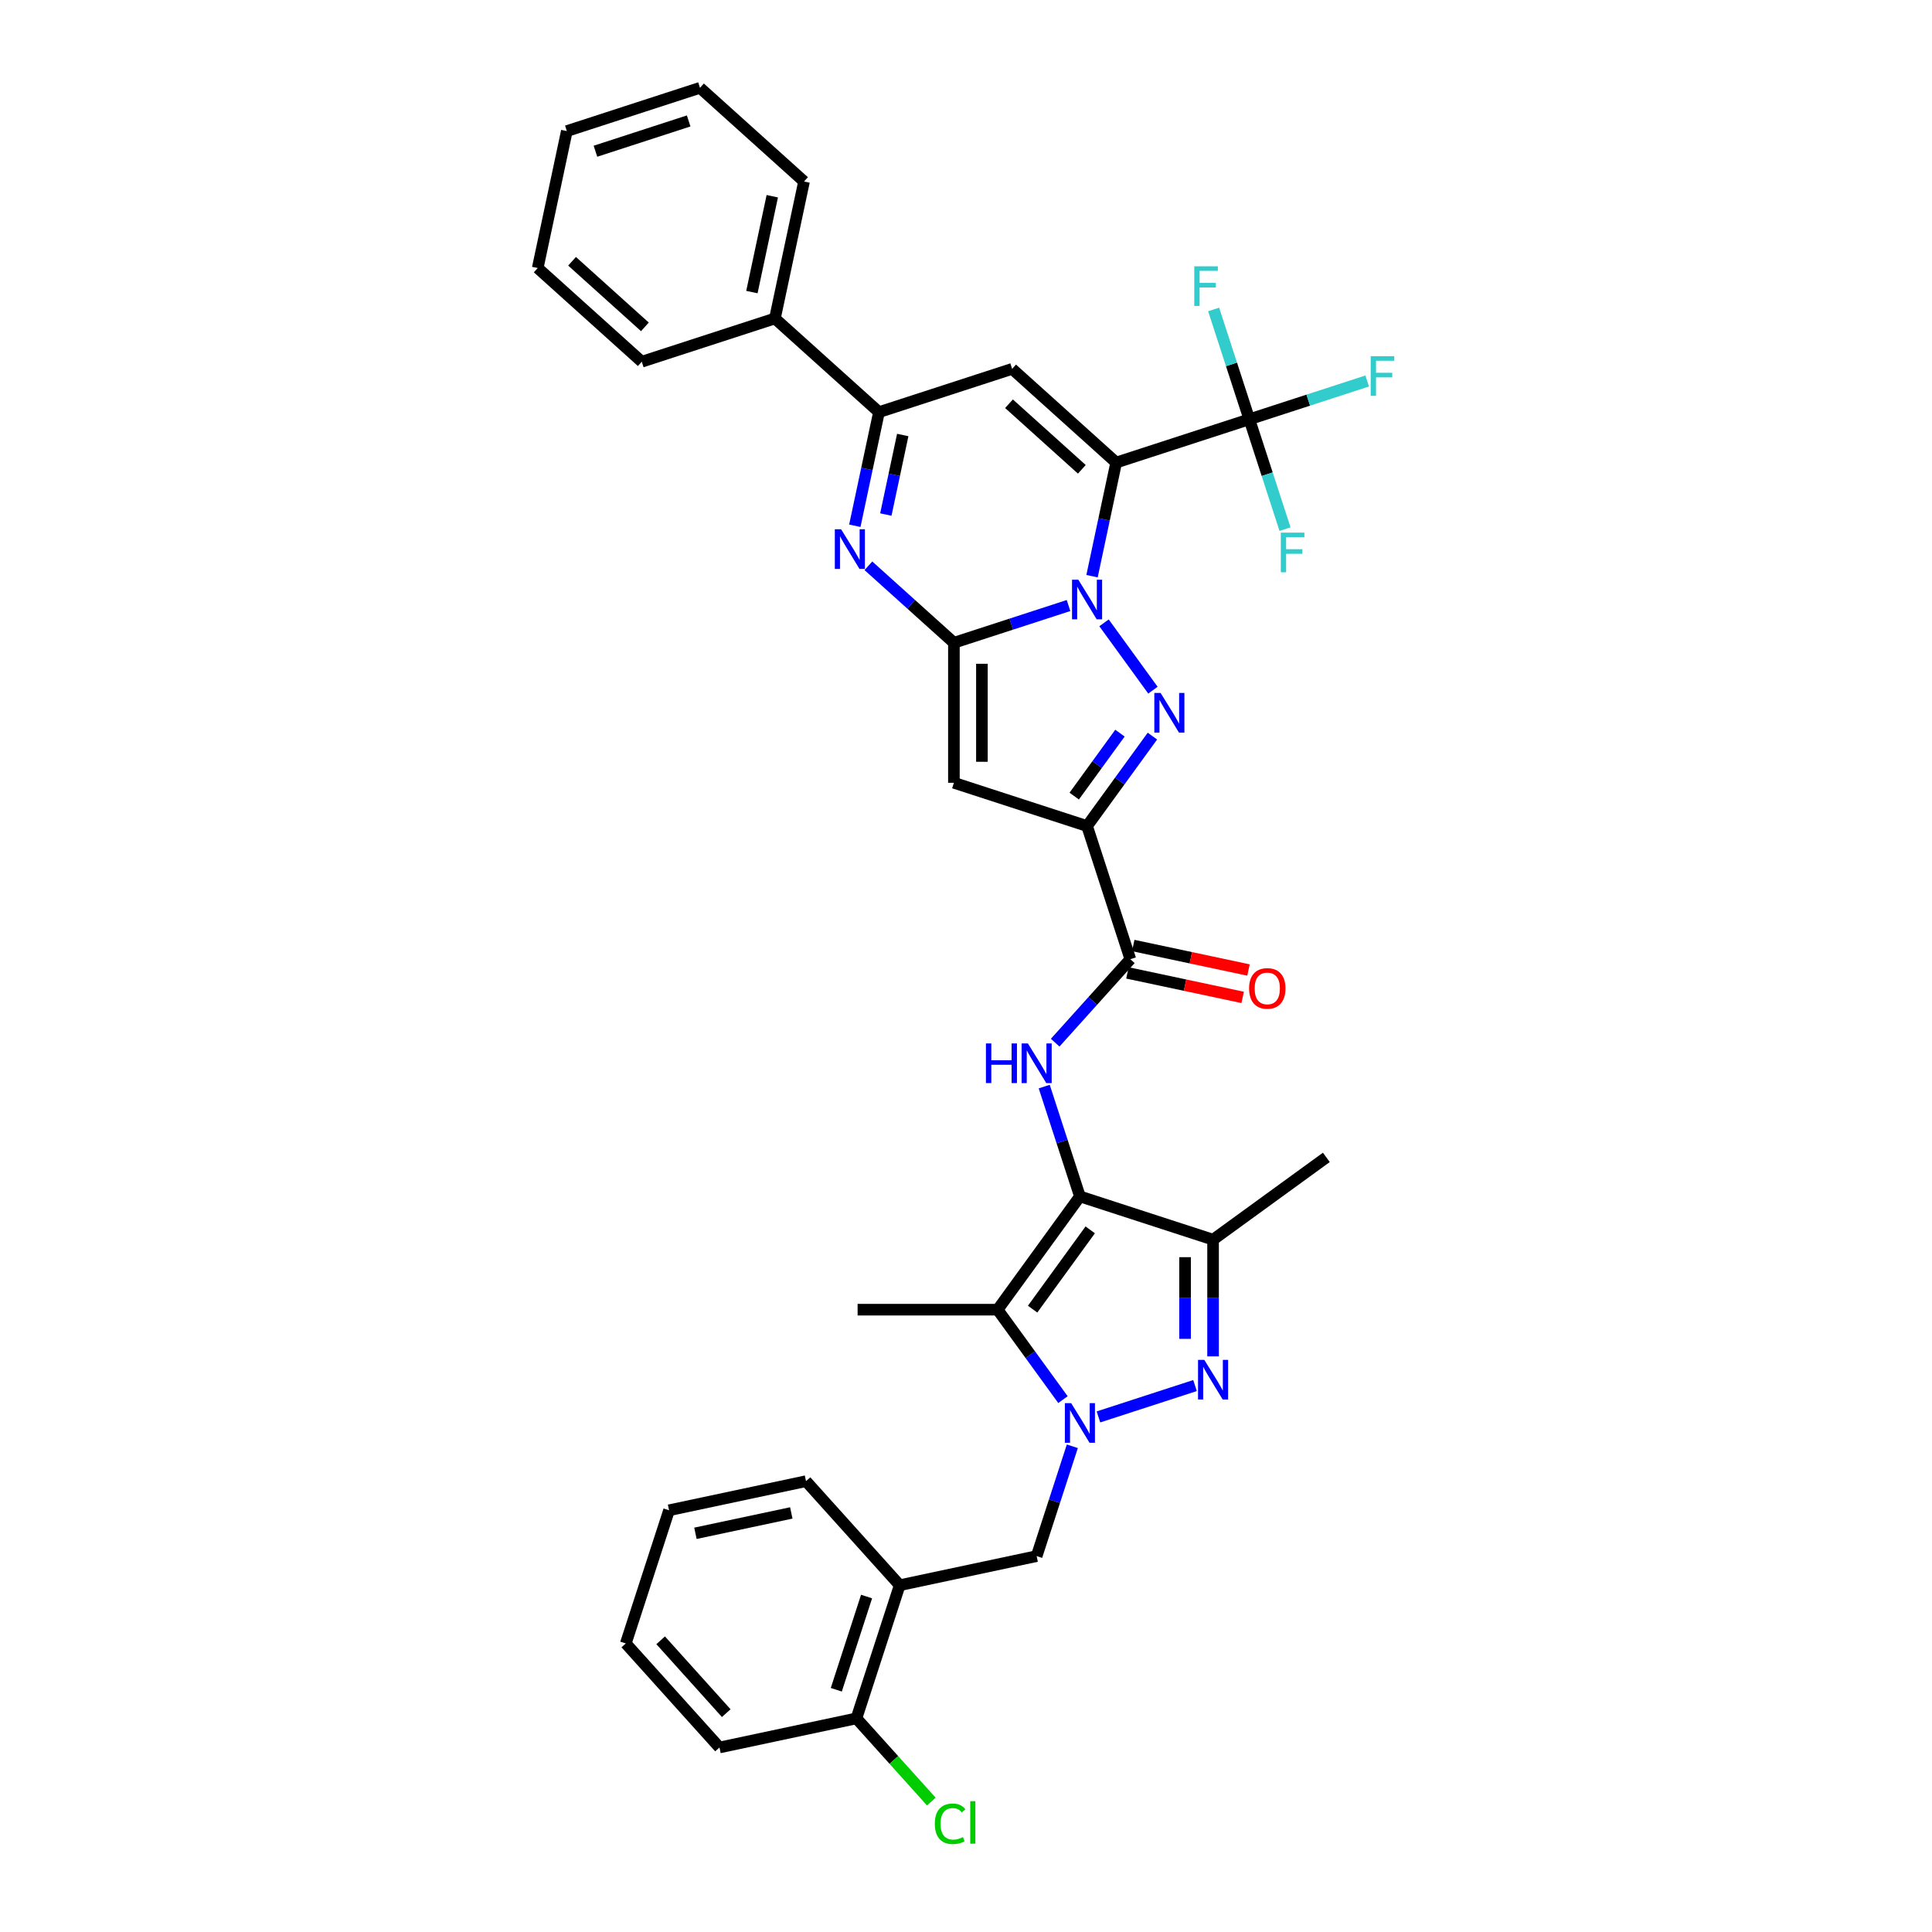 <?xml version='1.0' encoding='iso-8859-1'?>
<svg version='1.1' baseProfile='full'
              xmlns='http://www.w3.org/2000/svg'
                      xmlns:rdkit='http://www.rdkit.org/xml'
                      xmlns:xlink='http://www.w3.org/1999/xlink'
                  xml:space='preserve'
width='1000px' height='1000px' viewBox='0 0 1000 1000'>
<!-- END OF HEADER -->
<rect style='opacity:1.0;fill:#FFFFFF;stroke:none' width='1000' height='1000' x='0' y='0'> </rect>
<path class='bond-0' d='M 565.231,298.231 L 571.481,268.825' style='fill:none;fill-rule:evenodd;stroke:#0000FF;stroke-width:6px;stroke-linecap:butt;stroke-linejoin:miter;stroke-opacity:1' />
<path class='bond-0' d='M 571.481,268.825 L 577.731,239.419' style='fill:none;fill-rule:evenodd;stroke:#000000;stroke-width:6px;stroke-linecap:butt;stroke-linejoin:miter;stroke-opacity:1' />
<path class='bond-1' d='M 553.069,313.422 L 523.406,323.06' style='fill:none;fill-rule:evenodd;stroke:#0000FF;stroke-width:6px;stroke-linecap:butt;stroke-linejoin:miter;stroke-opacity:1' />
<path class='bond-1' d='M 523.406,323.06 L 493.742,332.699' style='fill:none;fill-rule:evenodd;stroke:#000000;stroke-width:6px;stroke-linecap:butt;stroke-linejoin:miter;stroke-opacity:1' />
<path class='bond-2' d='M 571.436,322.378 L 596.76,357.233' style='fill:none;fill-rule:evenodd;stroke:#0000FF;stroke-width:6px;stroke-linecap:butt;stroke-linejoin:miter;stroke-opacity:1' />
<path class='bond-10' d='M 577.731,239.419 L 523.877,190.928' style='fill:none;fill-rule:evenodd;stroke:#000000;stroke-width:6px;stroke-linecap:butt;stroke-linejoin:miter;stroke-opacity:1' />
<path class='bond-10' d='M 559.955,242.916 L 522.257,208.973' style='fill:none;fill-rule:evenodd;stroke:#000000;stroke-width:6px;stroke-linecap:butt;stroke-linejoin:miter;stroke-opacity:1' />
<path class='bond-12' d='M 577.731,239.419 L 646.653,217.025' style='fill:none;fill-rule:evenodd;stroke:#000000;stroke-width:6px;stroke-linecap:butt;stroke-linejoin:miter;stroke-opacity:1' />
<path class='bond-6' d='M 493.742,332.699 L 493.742,405.168' style='fill:none;fill-rule:evenodd;stroke:#000000;stroke-width:6px;stroke-linecap:butt;stroke-linejoin:miter;stroke-opacity:1' />
<path class='bond-6' d='M 508.236,343.569 L 508.236,394.297' style='fill:none;fill-rule:evenodd;stroke:#000000;stroke-width:6px;stroke-linecap:butt;stroke-linejoin:miter;stroke-opacity:1' />
<path class='bond-9' d='M 493.742,332.699 L 471.612,312.773' style='fill:none;fill-rule:evenodd;stroke:#000000;stroke-width:6px;stroke-linecap:butt;stroke-linejoin:miter;stroke-opacity:1' />
<path class='bond-9' d='M 471.612,312.773 L 449.482,292.847' style='fill:none;fill-rule:evenodd;stroke:#0000FF;stroke-width:6px;stroke-linecap:butt;stroke-linejoin:miter;stroke-opacity:1' />
<path class='bond-5' d='M 596.489,381.006 L 579.576,404.284' style='fill:none;fill-rule:evenodd;stroke:#0000FF;stroke-width:6px;stroke-linecap:butt;stroke-linejoin:miter;stroke-opacity:1' />
<path class='bond-5' d='M 579.576,404.284 L 562.664,427.562' style='fill:none;fill-rule:evenodd;stroke:#000000;stroke-width:6px;stroke-linecap:butt;stroke-linejoin:miter;stroke-opacity:1' />
<path class='bond-5' d='M 579.689,379.47 L 567.851,395.765' style='fill:none;fill-rule:evenodd;stroke:#0000FF;stroke-width:6px;stroke-linecap:butt;stroke-linejoin:miter;stroke-opacity:1' />
<path class='bond-5' d='M 567.851,395.765 L 556.012,412.059' style='fill:none;fill-rule:evenodd;stroke:#000000;stroke-width:6px;stroke-linecap:butt;stroke-linejoin:miter;stroke-opacity:1' />
<path class='bond-3' d='M 558.961,619.261 L 549.726,590.836' style='fill:none;fill-rule:evenodd;stroke:#000000;stroke-width:6px;stroke-linecap:butt;stroke-linejoin:miter;stroke-opacity:1' />
<path class='bond-3' d='M 549.726,590.836 L 540.49,562.412' style='fill:none;fill-rule:evenodd;stroke:#0000FF;stroke-width:6px;stroke-linecap:butt;stroke-linejoin:miter;stroke-opacity:1' />
<path class='bond-8' d='M 558.961,619.261 L 516.365,677.889' style='fill:none;fill-rule:evenodd;stroke:#000000;stroke-width:6px;stroke-linecap:butt;stroke-linejoin:miter;stroke-opacity:1' />
<path class='bond-8' d='M 564.298,636.574 L 534.48,677.614' style='fill:none;fill-rule:evenodd;stroke:#000000;stroke-width:6px;stroke-linecap:butt;stroke-linejoin:miter;stroke-opacity:1' />
<path class='bond-11' d='M 558.961,619.261 L 627.883,641.655' style='fill:none;fill-rule:evenodd;stroke:#000000;stroke-width:6px;stroke-linecap:butt;stroke-linejoin:miter;stroke-opacity:1' />
<path class='bond-4' d='M 550.19,724.444 L 533.277,701.167' style='fill:none;fill-rule:evenodd;stroke:#0000FF;stroke-width:6px;stroke-linecap:butt;stroke-linejoin:miter;stroke-opacity:1' />
<path class='bond-4' d='M 533.277,701.167 L 516.365,677.889' style='fill:none;fill-rule:evenodd;stroke:#000000;stroke-width:6px;stroke-linecap:butt;stroke-linejoin:miter;stroke-opacity:1' />
<path class='bond-16' d='M 555.038,748.591 L 545.803,777.015' style='fill:none;fill-rule:evenodd;stroke:#0000FF;stroke-width:6px;stroke-linecap:butt;stroke-linejoin:miter;stroke-opacity:1' />
<path class='bond-16' d='M 545.803,777.015 L 536.567,805.44' style='fill:none;fill-rule:evenodd;stroke:#000000;stroke-width:6px;stroke-linecap:butt;stroke-linejoin:miter;stroke-opacity:1' />
<path class='bond-38' d='M 568.556,733.4 L 618.541,717.159' style='fill:none;fill-rule:evenodd;stroke:#0000FF;stroke-width:6px;stroke-linecap:butt;stroke-linejoin:miter;stroke-opacity:1' />
<path class='bond-15' d='M 562.664,427.562 L 585.058,496.484' style='fill:none;fill-rule:evenodd;stroke:#000000;stroke-width:6px;stroke-linecap:butt;stroke-linejoin:miter;stroke-opacity:1' />
<path class='bond-36' d='M 562.664,427.562 L 493.742,405.168' style='fill:none;fill-rule:evenodd;stroke:#000000;stroke-width:6px;stroke-linecap:butt;stroke-linejoin:miter;stroke-opacity:1' />
<path class='bond-7' d='M 627.883,702.05 L 627.883,671.852' style='fill:none;fill-rule:evenodd;stroke:#0000FF;stroke-width:6px;stroke-linecap:butt;stroke-linejoin:miter;stroke-opacity:1' />
<path class='bond-7' d='M 627.883,671.852 L 627.883,641.655' style='fill:none;fill-rule:evenodd;stroke:#000000;stroke-width:6px;stroke-linecap:butt;stroke-linejoin:miter;stroke-opacity:1' />
<path class='bond-7' d='M 613.39,692.991 L 613.39,671.852' style='fill:none;fill-rule:evenodd;stroke:#0000FF;stroke-width:6px;stroke-linecap:butt;stroke-linejoin:miter;stroke-opacity:1' />
<path class='bond-7' d='M 613.39,671.852 L 613.39,650.714' style='fill:none;fill-rule:evenodd;stroke:#000000;stroke-width:6px;stroke-linecap:butt;stroke-linejoin:miter;stroke-opacity:1' />
<path class='bond-24' d='M 516.365,677.889 L 443.896,677.889' style='fill:none;fill-rule:evenodd;stroke:#000000;stroke-width:6px;stroke-linecap:butt;stroke-linejoin:miter;stroke-opacity:1' />
<path class='bond-14' d='M 442.454,272.134 L 448.704,242.728' style='fill:none;fill-rule:evenodd;stroke:#0000FF;stroke-width:6px;stroke-linecap:butt;stroke-linejoin:miter;stroke-opacity:1' />
<path class='bond-14' d='M 448.704,242.728 L 454.954,213.322' style='fill:none;fill-rule:evenodd;stroke:#000000;stroke-width:6px;stroke-linecap:butt;stroke-linejoin:miter;stroke-opacity:1' />
<path class='bond-14' d='M 458.506,266.326 L 462.881,245.742' style='fill:none;fill-rule:evenodd;stroke:#0000FF;stroke-width:6px;stroke-linecap:butt;stroke-linejoin:miter;stroke-opacity:1' />
<path class='bond-14' d='M 462.881,245.742 L 467.256,225.157' style='fill:none;fill-rule:evenodd;stroke:#000000;stroke-width:6px;stroke-linecap:butt;stroke-linejoin:miter;stroke-opacity:1' />
<path class='bond-37' d='M 523.877,190.928 L 454.954,213.322' style='fill:none;fill-rule:evenodd;stroke:#000000;stroke-width:6px;stroke-linecap:butt;stroke-linejoin:miter;stroke-opacity:1' />
<path class='bond-26' d='M 627.883,641.655 L 686.512,599.059' style='fill:none;fill-rule:evenodd;stroke:#000000;stroke-width:6px;stroke-linecap:butt;stroke-linejoin:miter;stroke-opacity:1' />
<path class='bond-21' d='M 646.653,217.025 L 677.158,207.114' style='fill:none;fill-rule:evenodd;stroke:#000000;stroke-width:6px;stroke-linecap:butt;stroke-linejoin:miter;stroke-opacity:1' />
<path class='bond-21' d='M 677.158,207.114 L 707.662,197.202' style='fill:none;fill-rule:evenodd;stroke:#33CCCC;stroke-width:6px;stroke-linecap:butt;stroke-linejoin:miter;stroke-opacity:1' />
<path class='bond-22' d='M 646.653,217.025 L 637.418,188.601' style='fill:none;fill-rule:evenodd;stroke:#000000;stroke-width:6px;stroke-linecap:butt;stroke-linejoin:miter;stroke-opacity:1' />
<path class='bond-22' d='M 637.418,188.601 L 628.182,160.176' style='fill:none;fill-rule:evenodd;stroke:#33CCCC;stroke-width:6px;stroke-linecap:butt;stroke-linejoin:miter;stroke-opacity:1' />
<path class='bond-23' d='M 646.653,217.025 L 655.889,245.449' style='fill:none;fill-rule:evenodd;stroke:#000000;stroke-width:6px;stroke-linecap:butt;stroke-linejoin:miter;stroke-opacity:1' />
<path class='bond-23' d='M 655.889,245.449 L 665.125,273.874' style='fill:none;fill-rule:evenodd;stroke:#33CCCC;stroke-width:6px;stroke-linecap:butt;stroke-linejoin:miter;stroke-opacity:1' />
<path class='bond-13' d='M 546.162,539.682 L 565.61,518.083' style='fill:none;fill-rule:evenodd;stroke:#0000FF;stroke-width:6px;stroke-linecap:butt;stroke-linejoin:miter;stroke-opacity:1' />
<path class='bond-13' d='M 565.61,518.083 L 585.058,496.484' style='fill:none;fill-rule:evenodd;stroke:#000000;stroke-width:6px;stroke-linecap:butt;stroke-linejoin:miter;stroke-opacity:1' />
<path class='bond-19' d='M 454.954,213.322 L 401.1,164.831' style='fill:none;fill-rule:evenodd;stroke:#000000;stroke-width:6px;stroke-linecap:butt;stroke-linejoin:miter;stroke-opacity:1' />
<path class='bond-18' d='M 583.552,503.572 L 613.378,509.912' style='fill:none;fill-rule:evenodd;stroke:#000000;stroke-width:6px;stroke-linecap:butt;stroke-linejoin:miter;stroke-opacity:1' />
<path class='bond-18' d='M 613.378,509.912 L 643.204,516.252' style='fill:none;fill-rule:evenodd;stroke:#FF0000;stroke-width:6px;stroke-linecap:butt;stroke-linejoin:miter;stroke-opacity:1' />
<path class='bond-18' d='M 586.565,489.395 L 616.391,495.735' style='fill:none;fill-rule:evenodd;stroke:#000000;stroke-width:6px;stroke-linecap:butt;stroke-linejoin:miter;stroke-opacity:1' />
<path class='bond-18' d='M 616.391,495.735 L 646.218,502.075' style='fill:none;fill-rule:evenodd;stroke:#FF0000;stroke-width:6px;stroke-linecap:butt;stroke-linejoin:miter;stroke-opacity:1' />
<path class='bond-17' d='M 536.567,805.44 L 465.682,820.507' style='fill:none;fill-rule:evenodd;stroke:#000000;stroke-width:6px;stroke-linecap:butt;stroke-linejoin:miter;stroke-opacity:1' />
<path class='bond-20' d='M 465.682,820.507 L 443.288,889.429' style='fill:none;fill-rule:evenodd;stroke:#000000;stroke-width:6px;stroke-linecap:butt;stroke-linejoin:miter;stroke-opacity:1' />
<path class='bond-20' d='M 448.538,826.366 L 432.863,874.612' style='fill:none;fill-rule:evenodd;stroke:#000000;stroke-width:6px;stroke-linecap:butt;stroke-linejoin:miter;stroke-opacity:1' />
<path class='bond-27' d='M 465.682,820.507 L 417.191,766.652' style='fill:none;fill-rule:evenodd;stroke:#000000;stroke-width:6px;stroke-linecap:butt;stroke-linejoin:miter;stroke-opacity:1' />
<path class='bond-29' d='M 401.1,164.831 L 416.167,93.946' style='fill:none;fill-rule:evenodd;stroke:#000000;stroke-width:6px;stroke-linecap:butt;stroke-linejoin:miter;stroke-opacity:1' />
<path class='bond-29' d='M 389.183,151.185 L 399.73,101.565' style='fill:none;fill-rule:evenodd;stroke:#000000;stroke-width:6px;stroke-linecap:butt;stroke-linejoin:miter;stroke-opacity:1' />
<path class='bond-30' d='M 401.1,164.831 L 332.178,187.225' style='fill:none;fill-rule:evenodd;stroke:#000000;stroke-width:6px;stroke-linecap:butt;stroke-linejoin:miter;stroke-opacity:1' />
<path class='bond-25' d='M 443.288,889.429 L 462.671,910.956' style='fill:none;fill-rule:evenodd;stroke:#000000;stroke-width:6px;stroke-linecap:butt;stroke-linejoin:miter;stroke-opacity:1' />
<path class='bond-25' d='M 462.671,910.956 L 482.054,932.483' style='fill:none;fill-rule:evenodd;stroke:#00CC00;stroke-width:6px;stroke-linecap:butt;stroke-linejoin:miter;stroke-opacity:1' />
<path class='bond-28' d='M 443.288,889.429 L 372.403,904.496' style='fill:none;fill-rule:evenodd;stroke:#000000;stroke-width:6px;stroke-linecap:butt;stroke-linejoin:miter;stroke-opacity:1' />
<path class='bond-31' d='M 417.191,766.652 L 346.305,781.719' style='fill:none;fill-rule:evenodd;stroke:#000000;stroke-width:6px;stroke-linecap:butt;stroke-linejoin:miter;stroke-opacity:1' />
<path class='bond-31' d='M 409.571,783.089 L 359.952,793.636' style='fill:none;fill-rule:evenodd;stroke:#000000;stroke-width:6px;stroke-linecap:butt;stroke-linejoin:miter;stroke-opacity:1' />
<path class='bond-40' d='M 372.403,904.496 L 323.911,850.641' style='fill:none;fill-rule:evenodd;stroke:#000000;stroke-width:6px;stroke-linecap:butt;stroke-linejoin:miter;stroke-opacity:1' />
<path class='bond-40' d='M 375.9,886.72 L 341.956,849.021' style='fill:none;fill-rule:evenodd;stroke:#000000;stroke-width:6px;stroke-linecap:butt;stroke-linejoin:miter;stroke-opacity:1' />
<path class='bond-33' d='M 416.167,93.946 L 362.312,45.455' style='fill:none;fill-rule:evenodd;stroke:#000000;stroke-width:6px;stroke-linecap:butt;stroke-linejoin:miter;stroke-opacity:1' />
<path class='bond-34' d='M 332.178,187.225 L 278.323,138.734' style='fill:none;fill-rule:evenodd;stroke:#000000;stroke-width:6px;stroke-linecap:butt;stroke-linejoin:miter;stroke-opacity:1' />
<path class='bond-34' d='M 333.798,169.18 L 296.099,135.237' style='fill:none;fill-rule:evenodd;stroke:#000000;stroke-width:6px;stroke-linecap:butt;stroke-linejoin:miter;stroke-opacity:1' />
<path class='bond-32' d='M 346.305,781.719 L 323.911,850.641' style='fill:none;fill-rule:evenodd;stroke:#000000;stroke-width:6px;stroke-linecap:butt;stroke-linejoin:miter;stroke-opacity:1' />
<path class='bond-39' d='M 362.312,45.455 L 293.39,67.849' style='fill:none;fill-rule:evenodd;stroke:#000000;stroke-width:6px;stroke-linecap:butt;stroke-linejoin:miter;stroke-opacity:1' />
<path class='bond-39' d='M 356.452,62.598 L 308.207,78.274' style='fill:none;fill-rule:evenodd;stroke:#000000;stroke-width:6px;stroke-linecap:butt;stroke-linejoin:miter;stroke-opacity:1' />
<path class='bond-35' d='M 278.323,138.734 L 293.39,67.849' style='fill:none;fill-rule:evenodd;stroke:#000000;stroke-width:6px;stroke-linecap:butt;stroke-linejoin:miter;stroke-opacity:1' />
<path  class='atom-0' d='M 558.128 300.043
L 564.853 310.913
Q 565.52 311.986, 566.592 313.928
Q 567.665 315.87, 567.723 315.986
L 567.723 300.043
L 570.447 300.043
L 570.447 320.566
L 567.636 320.566
L 560.418 308.681
Q 559.577 307.29, 558.678 305.695
Q 557.809 304.101, 557.548 303.608
L 557.548 320.566
L 554.881 320.566
L 554.881 300.043
L 558.128 300.043
' fill='#0000FF'/>
<path  class='atom-3' d='M 600.724 358.671
L 607.449 369.542
Q 608.116 370.614, 609.188 372.556
Q 610.261 374.499, 610.319 374.615
L 610.319 358.671
L 613.044 358.671
L 613.044 379.195
L 610.232 379.195
L 603.014 367.31
Q 602.173 365.918, 601.275 364.324
Q 600.405 362.73, 600.144 362.237
L 600.144 379.195
L 597.477 379.195
L 597.477 358.671
L 600.724 358.671
' fill='#0000FF'/>
<path  class='atom-5' d='M 554.425 726.256
L 561.15 737.126
Q 561.817 738.199, 562.889 740.141
Q 563.962 742.083, 564.02 742.199
L 564.02 726.256
L 566.745 726.256
L 566.745 746.779
L 563.933 746.779
L 556.715 734.894
Q 555.874 733.503, 554.976 731.909
Q 554.106 730.314, 553.845 729.822
L 553.845 746.779
L 551.178 746.779
L 551.178 726.256
L 554.425 726.256
' fill='#0000FF'/>
<path  class='atom-8' d='M 623.347 703.862
L 630.072 714.732
Q 630.739 715.805, 631.811 717.747
Q 632.884 719.689, 632.942 719.805
L 632.942 703.862
L 635.667 703.862
L 635.667 724.385
L 632.855 724.385
L 625.637 712.5
Q 624.796 711.109, 623.898 709.515
Q 623.028 707.92, 622.767 707.427
L 622.767 724.385
L 620.1 724.385
L 620.1 703.862
L 623.347 703.862
' fill='#0000FF'/>
<path  class='atom-10' d='M 435.351 273.946
L 442.076 284.816
Q 442.743 285.889, 443.815 287.831
Q 444.888 289.773, 444.946 289.889
L 444.946 273.946
L 447.671 273.946
L 447.671 294.469
L 444.859 294.469
L 437.641 282.584
Q 436.8 281.193, 435.902 279.598
Q 435.032 278.004, 434.771 277.511
L 434.771 294.469
L 432.104 294.469
L 432.104 273.946
L 435.351 273.946
' fill='#0000FF'/>
<path  class='atom-14' d='M 510.319 540.077
L 513.102 540.077
L 513.102 548.802
L 523.595 548.802
L 523.595 540.077
L 526.378 540.077
L 526.378 560.6
L 523.595 560.6
L 523.595 551.121
L 513.102 551.121
L 513.102 560.6
L 510.319 560.6
L 510.319 540.077
' fill='#0000FF'/>
<path  class='atom-14' d='M 532.031 540.077
L 538.756 550.947
Q 539.422 552.02, 540.495 553.962
Q 541.568 555.904, 541.626 556.02
L 541.626 540.077
L 544.35 540.077
L 544.35 560.6
L 541.539 560.6
L 534.321 548.715
Q 533.48 547.324, 532.581 545.73
Q 531.712 544.135, 531.451 543.642
L 531.451 560.6
L 528.784 560.6
L 528.784 540.077
L 532.031 540.077
' fill='#0000FF'/>
<path  class='atom-19' d='M 646.523 511.609
Q 646.523 506.681, 648.958 503.927
Q 651.393 501.173, 655.944 501.173
Q 660.495 501.173, 662.93 503.927
Q 665.365 506.681, 665.365 511.609
Q 665.365 516.595, 662.901 519.435
Q 660.437 522.247, 655.944 522.247
Q 651.422 522.247, 648.958 519.435
Q 646.523 516.624, 646.523 511.609
M 655.944 519.928
Q 659.074 519.928, 660.756 517.841
Q 662.466 515.725, 662.466 511.609
Q 662.466 507.579, 660.756 505.55
Q 659.074 503.492, 655.944 503.492
Q 652.813 503.492, 651.103 505.521
Q 649.421 507.551, 649.421 511.609
Q 649.421 515.754, 651.103 517.841
Q 652.813 519.928, 655.944 519.928
' fill='#FF0000'/>
<path  class='atom-22' d='M 709.474 184.369
L 721.677 184.369
L 721.677 186.717
L 712.227 186.717
L 712.227 192.95
L 720.634 192.95
L 720.634 195.327
L 712.227 195.327
L 712.227 204.893
L 709.474 204.893
L 709.474 184.369
' fill='#33CCCC'/>
<path  class='atom-23' d='M 618.157 137.841
L 630.361 137.841
L 630.361 140.189
L 620.911 140.189
L 620.911 146.422
L 629.318 146.422
L 629.318 148.799
L 620.911 148.799
L 620.911 158.365
L 618.157 158.365
L 618.157 137.841
' fill='#33CCCC'/>
<path  class='atom-24' d='M 662.946 275.685
L 675.149 275.685
L 675.149 278.033
L 665.699 278.033
L 665.699 284.266
L 674.106 284.266
L 674.106 286.643
L 665.699 286.643
L 665.699 296.209
L 662.946 296.209
L 662.946 275.685
' fill='#33CCCC'/>
<path  class='atom-26' d='M 483.865 943.994
Q 483.865 938.892, 486.242 936.225
Q 488.648 933.529, 493.199 933.529
Q 497.432 933.529, 499.693 936.515
L 497.779 938.081
Q 496.127 935.906, 493.199 935.906
Q 490.098 935.906, 488.445 937.994
Q 486.822 940.052, 486.822 943.994
Q 486.822 948.052, 488.503 950.139
Q 490.214 952.226, 493.518 952.226
Q 495.779 952.226, 498.417 950.864
L 499.229 953.038
Q 498.156 953.734, 496.533 954.14
Q 494.91 954.545, 493.112 954.545
Q 488.648 954.545, 486.242 951.821
Q 483.865 949.096, 483.865 943.994
' fill='#00CC00'/>
<path  class='atom-26' d='M 502.186 932.283
L 504.852 932.283
L 504.852 954.285
L 502.186 954.285
L 502.186 932.283
' fill='#00CC00'/>
</svg>
